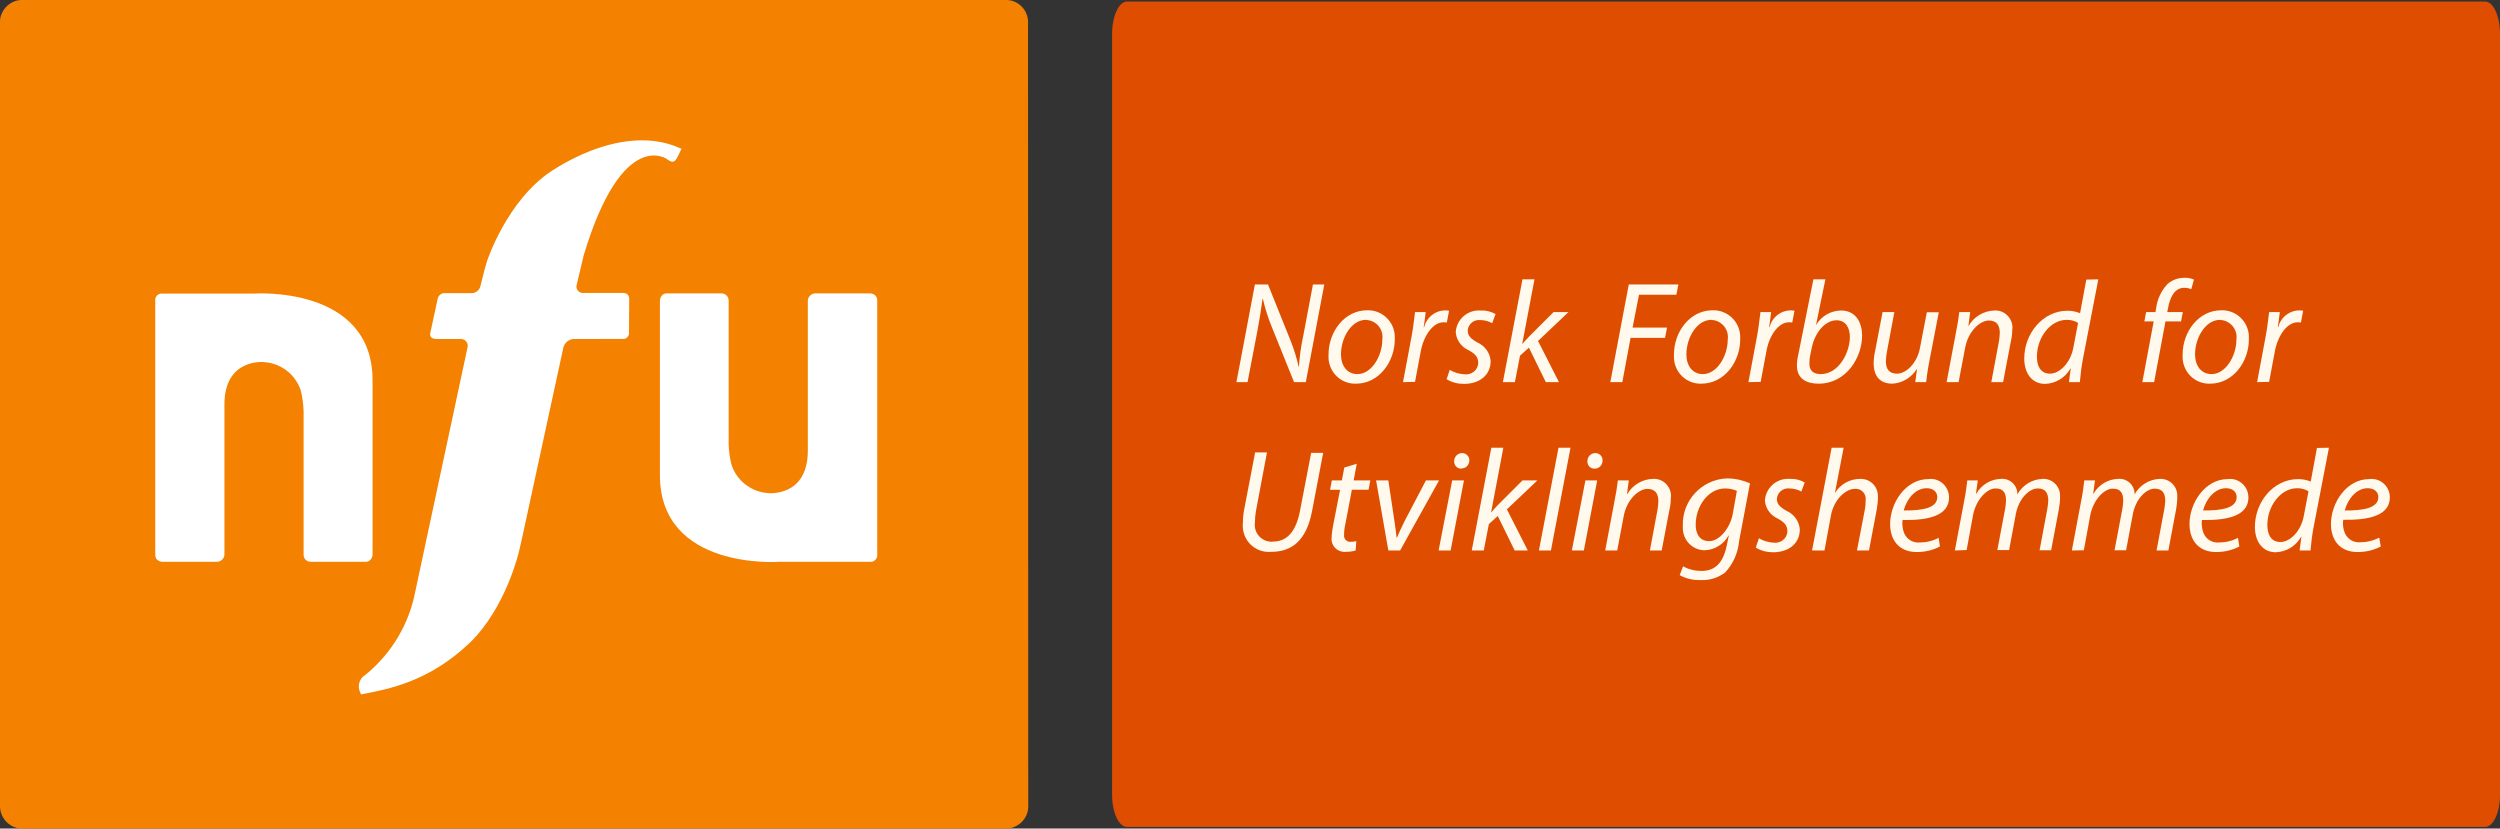 <svg xmlns="http://www.w3.org/2000/svg" xmlns:xlink="http://www.w3.org/1999/xlink" id="Layer_1" x="0px" y="0px" viewBox="0 0 1124 372.5" style="enable-background:new 0 0 1124 372.5;" xml:space="preserve"><rect x="0" y="0" width="1124" height="372.5" fill="#333333" stroke="none"/><style type="text/css">	.st0{clip-path:url(#SVGID_00000008149275928404351060000007344217873636735620_);}	.st1{fill:#DF4E00;}	.st2{fill:#F48100;}	.st3{fill:#FFFFFF;}	.st4{fill:#FFF9EE;}</style><g id="Group_191" transform="translate(0 0)">	<g>		<defs>			<rect id="SVGID_1_" width="1124" height="372.5"></rect>		</defs>		<clipPath id="SVGID_00000147910475017383911070000017692633520591439786_">			<use xlink:href="#SVGID_1_" style="overflow:visible;"></use>		</clipPath>					<g id="Group_190" transform="translate(0 0)" style="clip-path:url(#SVGID_00000147910475017383911070000017692633520591439786_);">			<path id="Path_217" class="st1" d="M1124,357.3c0,8-3,14.5-6.7,14.5H506.7c-3.7,0-6.7-6.5-6.7-14.5v-342c0-8,3-14.6,6.7-14.6    h610.6c3.7,0,6.7,6.5,6.7,14.6V357.3z"></path>			<path id="Path_218" class="st2" d="M462.3,361.8c0.4,5.5-3.8,10.2-9.2,10.7H9.3c-5.5-0.4-9.6-5.2-9.3-10.7V10.7    C-0.4,5.2,3.8,0.4,9.3,0H453c5.5,0.4,9.6,5.2,9.2,10.7L462.3,361.8z"></path>			<path id="Path_219" class="st3" d="M262.4,114.9l-3.1,13.1c-0.5,1.5,0.4,3.1,1.9,3.6c0.3,0.1,0.7,0.1,1.1,0.1h17.6    c2.1,0,3.1,1,3,3.1l-0.1,14.5c0.2,1.5-0.8,2.9-2.3,3.1c-0.3,0-0.5,0-0.8,0H258c-2.2,0.1-4.1,1.6-4.7,3.8l-18.2,84    c-0.5,2.1-1.2,5.4-1.7,7.5c0,0-5.8,25.6-22.4,41.5c-18.2,17.2-35.9,20.6-48.7,23l-0.6-1.5c-0.8-2.1-0.3-4.5,1.2-6.2    c11.6-8.9,19.8-21.5,23.2-35.7l24.1-112.6c0.4-1.6-0.5-3.2-2.2-3.7c-0.3-0.1-0.6-0.1-0.9-0.1h-10.8c-2.1,0-3.3-0.9-2.8-2.9    l3.2-14.8c0.2-1.9,1.9-3.2,3.8-2.9h11.1c2.2,0.2,4.2-1.4,4.5-3.6l0.8-3.2c0.5-2.1,1.4-5.4,2-7.4c0,0,8.9-27.5,29.2-40.8    c14-9,30.6-15.2,46-13.4c4.3,0.5,8.4,1.7,12.3,3.5l-1.7,3.5c-1.4,2.8-2.4,2.9-4.6,1.3C300.4,71.8,280,56.3,262.4,114.9"></path>			<path id="Path_220" class="st3" d="M299.8,131.9h24.6c1.7,0,3.1,1.3,3.2,3.1c0,0,0,0.1,0,0.1v64.5c0.1,3.2,0.5,6.4,1.3,9.4    c2.4,7.2,8.9,12.2,16.5,12.7c0,0,17.8,1.9,17.8-19.1v-67.5c0.1-1.7,1.5-3.1,3.2-3.2h24.4c0,0,3.6-0.2,3.6,3.2v114.2    c0.2,1.6-1,3.1-2.6,3.3c-0.2,0-0.4,0-0.6,0h-41.2c0.3,0-53.3,3.9-53.3-39v-78.3C296.6,135.1,296.9,131.9,299.8,131.9"></path>			<path id="Path_221" class="st3" d="M164.3,252.6h-24.6c-1.7,0-3.2-1.3-3.2-3.1c0,0,0-0.1,0-0.1v-64.4c-0.1-3.2-0.5-6.4-1.3-9.5    c-2.4-7.2-8.9-12.2-16.5-12.7c0,0-17.8-1.9-17.8,19.1v67.5c-0.1,1.7-1.5,3.1-3.2,3.2H73.4c0,0-3.6,0.2-3.6-3.2V135.2    c-0.2-1.6,1-3.1,2.6-3.2c0.2,0,0.4,0,0.6,0h41.2c-0.3,0,53.3-3.9,53.3,39v78.4C167.6,249.3,167.3,252.6,164.3,252.6"></path>			<path id="Path_222" class="st4" d="M555.9,171.8l8.3-43.9h5.9l10,24.9c1.6,4,2.9,8.1,3.8,12.2l0.1-0.1c0.3-4.6,0.9-9.2,1.9-13.7    l4.4-23.3h5.1l-8.3,43.9h-5.3l-10-24.8c-1.7-4.1-3-8.3-4-12.6l-0.2,0.1c-0.5,4.1-1.2,8.5-2.3,14.4l-4.4,22.9L555.9,171.8z"></path>			<path id="Path_223" class="st4" d="M609.6,172.5c-6.6,0.2-12.1-5-12.3-11.7c0-0.4,0-0.8,0-1.3c0-10.4,7.2-20,17.4-20    c6.6-0.2,12.2,5,12.4,11.7c0,0.5,0,1,0,1.4C627.1,162.4,620.2,172.5,609.6,172.5L609.6,172.5z M610.3,168.2    c6.4,0,11.2-8.2,11.2-15.6c0.6-4.3-2.4-8.2-6.7-8.7c-0.2,0-0.4,0-0.6-0.1c-6.8,0-11.3,8.3-11.3,15.5    C602.9,164.5,605.7,168.2,610.3,168.2L610.3,168.2z"></path>			<path id="Path_224" class="st4" d="M630.8,171.8l3.8-20.3c0.8-4.1,1.2-8.3,1.6-11.2h4.8c-0.3,2.2-0.5,4.4-0.9,6.8h0.2    c1.2-5,6.1-8.3,11.2-7.4l-1,5.3c-0.5-0.1-1-0.1-1.5-0.1c-4.6,0-8.8,5.7-10.2,12.9l-2.6,13.9L630.8,171.8z"></path>			<path id="Path_225" class="st4" d="M651.8,166.3c2,1.2,4.4,1.9,6.8,2c3,0.3,5.7-1.8,6-4.8c0-0.1,0-0.2,0-0.3c0-2.5-1.1-4-4.4-5.8    c-3.2-1.4-5.4-4.5-5.7-8c0.3-5.7,5.2-10.1,10.9-9.8c0.2,0,0.3,0,0.5,0c2.3-0.1,4.5,0.5,6.5,1.6l-1.5,4.1    c-1.6-0.9-3.5-1.4-5.4-1.4c-2.8-0.3-5.3,1.7-5.6,4.5c0,0.1,0,0.2,0,0.3c0,2.3,1.5,3.7,4.4,5.3c3.3,1.5,5.6,4.6,5.9,8.3    c0,6.6-5.3,10.3-12,10.3c-2.8,0-5.5-0.7-7.8-2.1L651.8,166.3z"></path>			<path id="Path_226" class="st4" d="M675.7,171.8l8.8-46.2h5.4l-5.5,29h0.1c0.9-1.1,2.1-2.3,2.9-3.2l11.1-11.1h6.7l-13.7,13    l9.4,18.5h-5.9l-7.6-15.5l-4,3.6l-2.3,11.9L675.7,171.8z"></path>			<path id="Path_227" class="st4" d="M732.3,127.9h22.3l-0.9,4.6h-16.8l-2.9,14.8h15.5l-0.9,4.6h-15.5l-3.7,19.9H724L732.3,127.9z"></path>			<path id="Path_228" class="st4" d="M764.9,172.5c-6.6,0.2-12.1-5-12.3-11.7c0-0.4,0-0.9,0-1.3c0-10.4,7.2-20,17.4-20    c6.6-0.2,12.2,5,12.4,11.7c0,0.5,0,1,0,1.4C782.4,162.4,775.5,172.5,764.9,172.5L764.9,172.5z M765.6,168.2    c6.4,0,11.2-8.2,11.2-15.6c0.6-4.3-2.5-8.2-6.7-8.7c-0.2,0-0.4,0-0.6-0.1c-6.8,0-11.3,8.3-11.3,15.5    C758.2,164.5,761,168.2,765.6,168.2L765.6,168.2z"></path>			<path id="Path_229" class="st4" d="M786.1,171.8l3.8-20.3c0.8-4.1,1.2-8.3,1.6-11.2h4.8c-0.3,2.2-0.5,4.4-0.9,6.8h0.2    c1.2-5,6.1-8.3,11.2-7.4l-1,5.3c-0.5-0.1-1-0.1-1.5-0.1c-4.6,0-8.8,5.7-10.1,12.9l-2.6,13.9L786.1,171.8z"></path>			<path id="Path_230" class="st4" d="M820.7,125.6l-4.2,20.4h0.1c2.3-3.9,6.5-6.3,11.1-6.4c6.9,0,9.5,5.7,9.5,11.3    c0,9.7-7,21.6-19.6,21.6c-5.5,0-9.7-2.3-9.7-8.1c0-1.7,0.2-3.3,0.6-4.9l6.8-33.9L820.7,125.6z M813.9,159.6    c-0.3,1.3-0.4,2.7-0.4,4c0,3,1.8,4.6,5.1,4.6c8.1,0,13.1-9.7,13.1-16.7c0-3.9-1.7-7.5-6-7.5c-4.7,0-9.5,4.8-11.1,12.2    L813.9,159.6z"></path>			<path id="Path_231" class="st4" d="M871.7,140.3l-4.3,22.3c-0.7,3.5-1.1,6.6-1.4,9.2h-4.9l0.8-5.9h-0.1    c-2.4,3.9-6.6,6.4-11.1,6.6c-4,0-8.3-2-8.3-9.1c0-1.8,0.2-3.6,0.6-5.3l3.4-17.8h5.3l-3.3,17.6c-0.3,1.5-0.5,3.1-0.5,4.6    c0,3.2,1.3,5.5,5,5.5c4,0,9-4.6,10.3-11.5l3.1-16.1H871.7z"></path>			<path id="Path_232" class="st4" d="M875.2,171.8l4.2-22.3c0.7-3.5,1.2-6.6,1.5-9.2h4.9l-0.8,6.2h0.1c2.4-4.2,6.9-6.8,11.7-6.9    c4.3-0.2,7.8,3.2,8,7.4c0,0.4,0,0.9-0.1,1.3c0,1.7-0.2,3.4-0.6,5.1l-3.5,18.4h-5.3l3.4-18.2c0.2-1.3,0.4-2.7,0.4-4    c0-3.1-1.2-5.5-4.9-5.5c-3.8,0-9.3,4.6-10.7,12.4l-2.9,15.3L875.2,171.8z"></path>			<path id="Path_233" class="st4" d="M943.4,125.6l-7,36.2c-0.6,3.3-1,6.7-1.3,10h-4.9l0.8-6.2h-0.1c-2.3,4.2-6.6,6.8-11.4,7    c-6.1,0-9.4-5-9.4-11.4c0-11.2,8.3-21.5,19.5-21.5c1.9,0,3.8,0.4,5.6,1.1l2.8-15.1L943.4,125.6z M934.3,145.2    c-1.5-1-3.3-1.4-5.1-1.4c-7.5,0-13.4,8.1-13.4,16.5c0,3.8,1.3,7.7,5.9,7.7c4.2,0,9.2-4.7,10.5-11.8L934.3,145.2z"></path>			<path id="Path_234" class="st4" d="M963.2,171.8l5.1-27.3h-4.2l0.8-4.2h4.2l0.3-1.7c0.5-4.1,2.3-7.9,5.1-10.9    c2.1-1.8,4.7-2.8,7.5-2.8c1.5-0.1,3,0.2,4.4,0.8l-1.2,4.3c-1-0.4-2.1-0.6-3.2-0.6c-4.3,0-6.4,4.2-7.3,9.4l-0.3,1.5h7l-0.8,4.2h-7    l-5.1,27.3L963.2,171.8z"></path>			<path id="Path_235" class="st4" d="M993.6,172.5c-6.6,0.2-12.1-5-12.3-11.7c0-0.4,0-0.9,0-1.3c0-10.4,7.2-20,17.4-20    c6.6-0.2,12.2,5,12.4,11.7c0,0.5,0,0.9,0,1.4C1011.1,162.4,1004.2,172.5,993.6,172.5L993.6,172.5z M994.3,168.2    c6.4,0,11.2-8.2,11.2-15.6c0.6-4.3-2.5-8.2-6.7-8.7c-0.2,0-0.4,0-0.6-0.1c-6.8,0-11.3,8.3-11.3,15.5    C986.9,164.5,989.7,168.2,994.3,168.2L994.3,168.2z"></path>			<path id="Path_236" class="st4" d="M1014.8,171.8l3.8-20.3c0.8-4.1,1.2-8.3,1.6-11.2h4.8c-0.3,2.2-0.5,4.4-0.9,6.8h0.2    c1.2-5,6.1-8.3,11.2-7.4l-1,5.3c-0.5-0.1-1-0.1-1.5-0.1c-4.6,0-8.8,5.7-10.2,12.9l-2.6,13.9L1014.8,171.8z"></path>			<path id="Path_237" class="st4" d="M569.6,203.6l-4.9,26c-0.3,1.8-0.5,3.7-0.5,5.5c-0.5,4.2,2.5,7.9,6.6,8.4c0.5,0.1,1,0.1,1.5,0    c6,0,10.3-4,12.2-13.9l5-26h5.4l-5,26.2c-2.5,13.1-9,18.3-18.3,18.3c-6.5,0.6-12.2-4.1-12.8-10.6c-0.1-0.8-0.1-1.6,0-2.4    c0-2,0.2-4.1,0.6-6.1l4.9-25.6H569.6z"></path>			<path id="Path_238" class="st4" d="M610,208.5l-1.4,7.5h7.5l-0.8,4.2h-7.5l-2.9,15.3c-0.4,1.6-0.6,3.3-0.6,5    c-0.2,1.5,0.8,2.8,2.3,3.1c0.2,0,0.5,0,0.7,0c0.9,0,1.7-0.1,2.5-0.3l-0.3,4.2c-1.3,0.4-2.8,0.6-4.2,0.6c-3.2,0.4-6.2-1.8-6.6-5    c-0.1-0.4-0.1-0.7,0-1.1c0-2,0.3-3.9,0.7-5.9l3.1-15.9H598l0.8-4.2h4.5l1.1-5.8L610,208.5z"></path>			<path id="Path_239" class="st4" d="M624.2,216l2.7,18c0.5,3.6,0.9,6.1,1,7.7h0.2c0.7-1.7,1.6-3.8,3.4-7.4l9.6-18.3h5.9    l-17.5,31.5h-5.3l-5.5-31.5L624.2,216z"></path>			<path id="Path_240" class="st4" d="M646.8,247.5l6.1-31.5h5.3l-6,31.5H646.8z M656.9,210.7c-1.7,0-3.1-1.4-3.1-3.1    c0-0.1,0-0.2,0-0.3c0-2,1.6-3.6,3.6-3.6c1.7,0,3.2,1.4,3.2,3.1c0,0.1,0,0.2,0,0.2c0,2-1.5,3.6-3.5,3.6    C657.1,210.7,657,210.7,656.9,210.7L656.9,210.7z"></path>			<path id="Path_241" class="st4" d="M661.7,247.5l8.8-46.2h5.4l-5.5,29h0.1c0.9-1.1,2.1-2.3,2.9-3.2l11.1-11.1h6.7l-13.7,13    l9.4,18.5h-5.9l-7.6-15.5l-4,3.6l-2.3,11.9H661.7z"></path>			<path id="Path_242" class="st4" d="M691.9,247.5l8.8-46.2h5.4l-8.8,46.2H691.9z"></path>			<path id="Path_243" class="st4" d="M706.7,247.5l6.1-31.5h5.3l-6,31.5H706.7z M716.8,210.7c-1.7,0-3.1-1.4-3.1-3.1    c0-0.1,0-0.2,0-0.3c0-2,1.6-3.6,3.6-3.6c1.7,0,3.2,1.4,3.2,3.1c0,0.1,0,0.2,0,0.3c0,2-1.5,3.6-3.5,3.6    C717,210.7,716.9,210.7,716.8,210.7L716.8,210.7z"></path>			<path id="Path_244" class="st4" d="M721.7,247.5l4.2-22.3c0.7-3.5,1.2-6.6,1.5-9.2h4.9l-0.8,6.2h0.1c2.4-4.2,6.9-6.8,11.7-6.9    c4.3-0.2,7.8,3.2,8,7.4c0,0.4,0,0.9-0.1,1.3c0,1.7-0.2,3.4-0.6,5.1l-3.5,18.4h-5.3l3.4-18.2c0.2-1.3,0.4-2.7,0.4-4    c0-3.1-1.2-5.5-4.9-5.5c-3.8,0-9.3,4.6-10.7,12.4l-2.9,15.3L721.7,247.5z"></path>			<path id="Path_245" class="st4" d="M756.7,254.6c2.5,1.4,5.4,2.1,8.3,2.1c5.3,0,9.5-2.7,11.3-11.2l1-4.8h-0.1    c-2.2,4-6.3,6.6-10.9,6.7c-5.5-0.1-9.8-4.7-9.7-10.2c0-0.3,0-0.5,0-0.8c-0.4-11.3,8.5-20.9,19.8-21.3c0.1,0,0.1,0,0.2,0    c3.5,0,7,0.8,10.2,2.2l-4.9,26c-0.5,5.3-2.7,10.3-6.3,14.1c-3.2,2.4-7,3.6-11,3.4c-3.3,0.1-6.5-0.6-9.4-2.2L756.7,254.6z     M780.9,220.7c-1.6-0.7-3.4-1.1-5.2-1.1c-7.9,0-13.3,8.3-13.3,16.1c-0.1,3.5,1.2,7.6,6.1,7.6c4.6,0,9.3-5.9,10.5-12L780.9,220.7z    "></path>			<path id="Path_246" class="st4" d="M790.8,242c2,1.2,4.4,1.9,6.8,2c3,0.3,5.7-1.8,6-4.8c0-0.1,0-0.2,0-0.3c0-2.5-1.1-4-4.4-5.8    c-3.2-1.4-5.4-4.5-5.7-8c0.3-5.7,5.2-10.1,10.9-9.8c0.2,0,0.3,0,0.5,0c2.3-0.1,4.5,0.5,6.5,1.6l-1.5,4.1    c-1.6-0.9-3.5-1.4-5.4-1.4c-2.8-0.3-5.3,1.7-5.6,4.5c0,0.1,0,0.2,0,0.3c0,2.3,1.5,3.7,4.4,5.3c3.3,1.5,5.6,4.6,5.9,8.3    c0,6.6-5.3,10.3-12,10.3c-2.8,0-5.5-0.7-7.8-2.1L790.8,242z"></path>			<path id="Path_247" class="st4" d="M814.7,247.5l8.8-46.2h5.4l-3.9,20.2h0.1c2.4-3.9,6.7-6.2,11.3-6.2c4.2-0.1,7.7,3.1,7.9,7.3    c0,0.4,0,0.8,0,1.1c0,1.8-0.2,3.5-0.5,5.3l-3.5,18.5h-5.4l3.5-18.2c0.3-1.4,0.4-2.9,0.4-4.4c0.3-2.5-1.4-4.8-3.9-5.1    c-0.3,0-0.6-0.1-1,0c-4.2,0-9.4,4.9-10.7,11.9l-2.9,15.8L814.7,247.5z"></path>			<path id="Path_248" class="st4" d="M872.2,245.7c-3.2,1.7-6.8,2.5-10.4,2.5c-8.3,0-12-5.7-12-12.6c0-9.5,7-20.2,17.2-20.2    c4.5-0.6,8.6,2.6,9.2,7.1c0,0.3,0.1,0.7,0.1,1.1c0,8.3-9.3,10.4-20.9,10.2c-0.3,2,0,4,0.7,5.9c1.2,2.8,4,4.5,7,4.2    c3,0,5.9-0.7,8.5-2.1L872.2,245.7z M871,223.5c0-2.5-2-4-4.8-4c-5.1,0-9,5-10.3,10C864.4,229.6,871,228.4,871,223.5L871,223.5z"></path>			<path id="Path_249" class="st4" d="M878.9,247.5l4.2-22.3c0.7-3.5,1.1-6.6,1.4-9.2h4.7l-0.8,5.9h0.2c2.3-4,6.5-6.5,11.1-6.6    c3.8-0.3,7.1,2.6,7.3,6.3c0,0.2,0,0.5,0,0.7c2.3-4.2,6.7-6.9,11.5-7c4.2-0.1,7.6,3.2,7.7,7.3c0,0.3,0,0.6,0,0.9    c0,1.8-0.2,3.6-0.5,5.3l-3.5,18.6H917l3.4-18.2c0.3-1.3,0.4-2.7,0.5-4.1c0-3.3-1.2-5.5-4.7-5.5c-3.9,0-8.6,4.6-9.9,11.6l-3,16.1    H898l3.5-18.5c0.2-1.3,0.4-2.5,0.4-3.8c0-2.7-0.7-5.4-4.7-5.4s-8.8,5.2-10.1,11.9l-2.9,15.8L878.9,247.5z"></path>			<path id="Path_250" class="st4" d="M931.5,247.5l4.2-22.3c0.7-3.5,1.1-6.6,1.4-9.2h4.8l-0.8,5.9h0.2c2.3-4,6.5-6.5,11.1-6.6    c3.8-0.3,7.1,2.6,7.3,6.3c0,0.2,0,0.5,0,0.7c2.3-4.2,6.7-6.9,11.5-7c4.1-0.1,7.6,3.1,7.7,7.3c0,0.3,0,0.6,0,1    c0,1.8-0.2,3.6-0.5,5.3l-3.5,18.6h-5.3l3.4-18.2c0.3-1.3,0.4-2.7,0.5-4.1c0-3.3-1.2-5.5-4.7-5.5c-3.9,0-8.6,4.6-9.9,11.6l-3,16.1    h-5.2l3.5-18.5c0.2-1.3,0.4-2.5,0.4-3.8c0-2.7-0.7-5.4-4.7-5.4s-8.8,5.2-10.1,11.9l-2.9,15.8L931.5,247.5z"></path>			<path id="Path_251" class="st4" d="M1006.8,245.7c-3.2,1.7-6.8,2.5-10.4,2.5c-8.3,0-12-5.7-12-12.6c0-9.5,7-20.2,17.2-20.2    c4.5-0.6,8.6,2.6,9.2,7.1c0,0.3,0.1,0.7,0.1,1.1c0,8.3-9.3,10.4-20.9,10.2c-0.3,2,0,4,0.7,5.9c1.2,2.8,4,4.5,7,4.2    c3,0,5.9-0.7,8.5-2.1L1006.8,245.7z M1005.6,223.5c0-2.5-2-4-4.8-4c-5.1,0-9,5-10.3,10C999,229.6,1005.6,228.4,1005.6,223.5    L1005.6,223.5z"></path>			<path id="Path_252" class="st4" d="M1047.1,201.3l-7,36.2c-0.6,3.3-1,6.7-1.3,10h-4.9l0.8-6.2h-0.1c-2.3,4.2-6.6,6.8-11.4,7    c-6.1,0-9.4-5-9.4-11.4c0-11.2,8.3-21.5,19.5-21.5c1.9,0,3.8,0.4,5.6,1.1l2.8-15.1L1047.1,201.3z M1037.9,220.9    c-1.5-1-3.3-1.4-5.1-1.4c-7.5,0-13.4,8.1-13.4,16.5c0,3.8,1.3,7.7,5.9,7.7c4.2,0,9.2-4.7,10.5-11.8L1037.9,220.9z"></path>			<path id="Path_253" class="st4" d="M1070.4,245.7c-3.2,1.7-6.8,2.5-10.4,2.5c-8.3,0-12-5.7-12-12.6c0-9.5,7-20.2,17.2-20.2    c4.5-0.6,8.6,2.6,9.2,7.1c0,0.3,0.1,0.7,0.1,1c0,8.3-9.3,10.4-21,10.2c-0.3,2,0,4,0.7,5.9c1.2,2.8,4,4.5,7,4.2    c3,0,5.9-0.7,8.5-2.1L1070.4,245.7z M1069.3,223.5c0-2.5-2-4-4.8-4c-5.1,0-9,5-10.3,10C1062.6,229.6,1069.3,228.4,1069.3,223.5    L1069.3,223.5z"></path>		</g>	</g></g></svg>